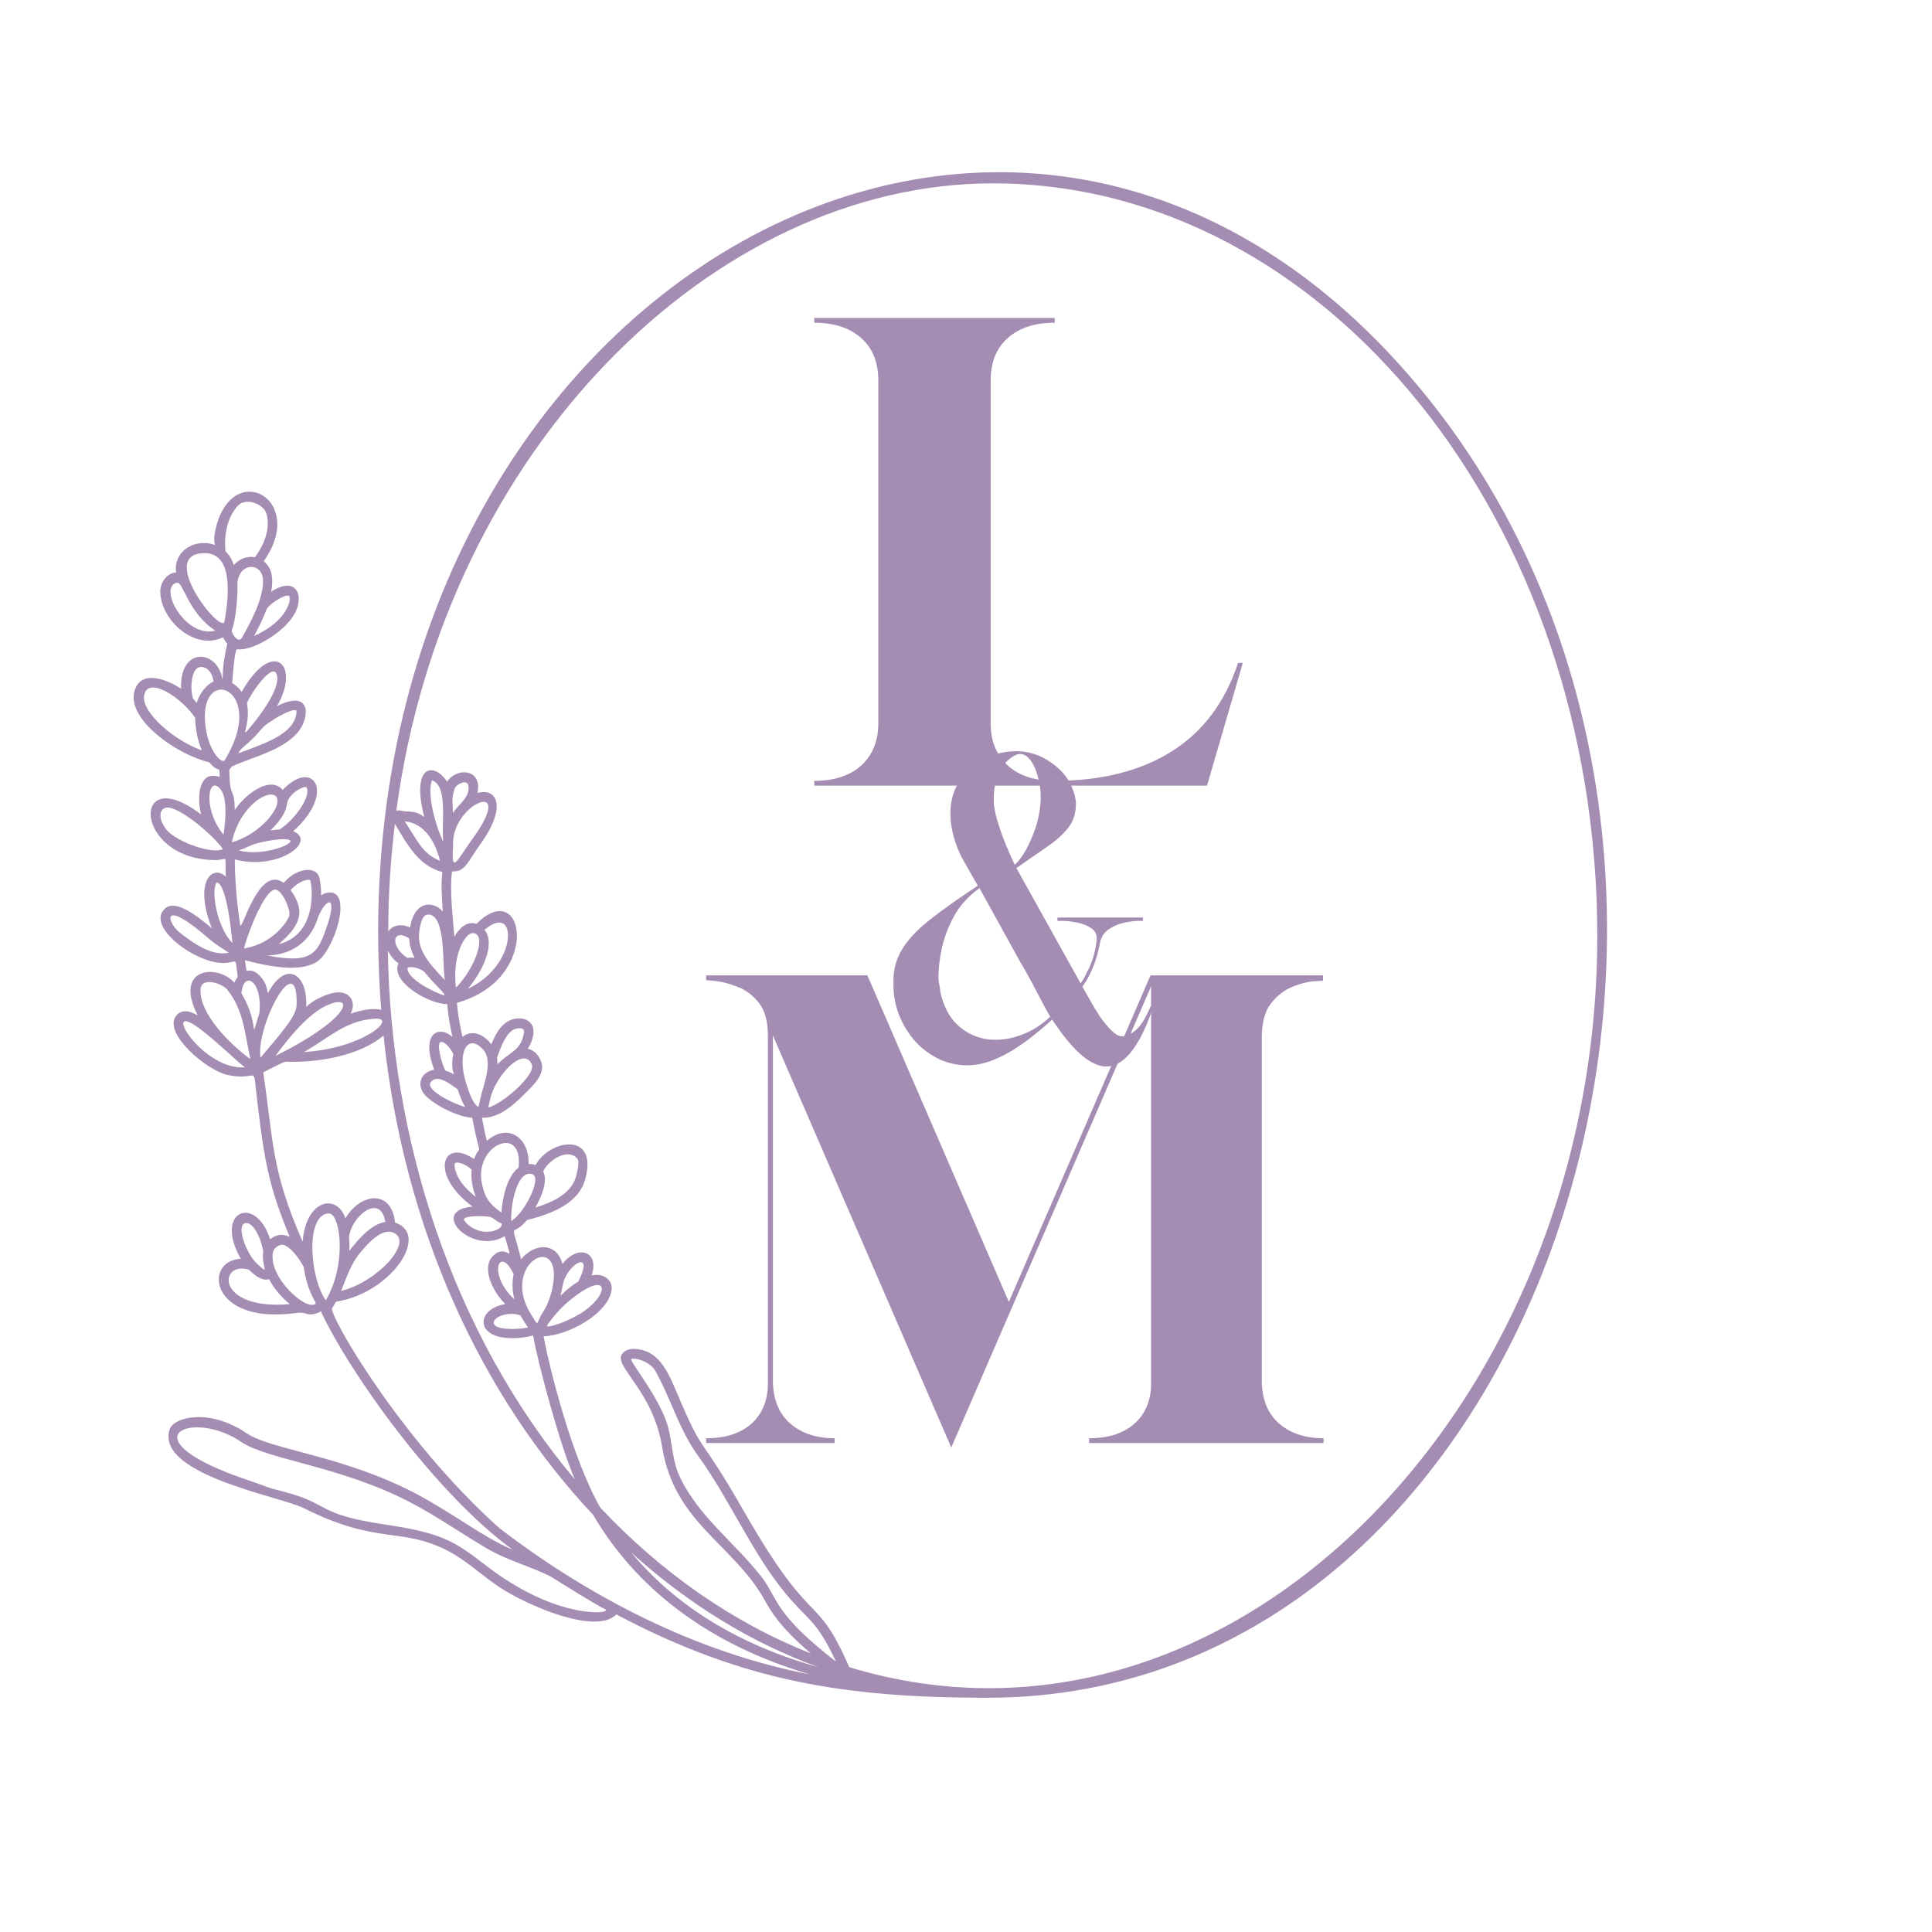 <svg version="1.2" preserveAspectRatio="xMidYMid meet" height="144" viewBox="0 0 108 108" zoomAndPan="magnify" width="144" xmlns:xlink="http://www.w3.org/1999/xlink" xmlns="http://www.w3.org/2000/svg"><defs></defs><g id="7a75c409f1"><rect style="fill:#ffffff;fill-opacity:1;stroke:none;" height="108" y="0" width="108" x="0"></rect><rect style="fill:#ffffff;fill-opacity:1;stroke:none;" height="108" y="0" width="108" x="0"></rect><path d="M 79.789 22.211 C 57.02 -6.082 18.258 16.793 21.309 56.453 C 20.816 56.32 20.062 56.5 19.598 56.668 C 19.98 55.977 19.5 55.113 18.211 55.629 C 17.109 56.059 17.109 56.453 17.121 56.191 C 17.168 54.395 15.984 53.715 15.027 55.426 C 14.871 55.699 15.098 55.102 14.477 54.504 C 14.215 54.238 13.961 54.227 13.781 54.277 C 13.758 54.098 13.723 53.906 13.688 53.676 C 14.848 53.977 16.652 54.395 17.684 53.785 C 18.676 53.199 19.824 49.598 18.27 49.91 C 17.719 50.016 18.09 50.434 17.875 49.145 C 17.742 48.379 16.738 48.57 16.188 49.035 C 15.938 49.238 15.875 49.359 15.852 49.348 C 14.418 48.316 13.508 52.219 13.422 51.691 C 13.387 51.379 13.137 49.945 13.125 48.043 C 15.543 48.688 17.754 47.027 16.391 46.465 C 18.758 44.348 17.562 42.457 15.938 44.023 C 15.875 44.07 15.816 44.156 15.805 44.156 C 15.121 43.352 13.746 44.348 13.125 45.277 C 13.102 43.988 12.859 44.645 12.824 43.246 C 12.812 42.922 12.789 43.102 12.957 42.852 C 14.129 42.277 16.594 41.82 17.035 40.195 C 17.277 39.309 16.773 38.805 15.48 39.477 C 16.832 37.168 15.254 35.613 13.508 38.676 C 13.375 38.473 13.195 38.316 12.98 38.184 C 12.992 37.91 13.125 36.281 13.242 36.293 C 14.023 36.414 15.66 35.492 16.332 34.523 C 17.109 33.422 16.629 32.117 15.16 33.074 C 15.277 32.43 15.254 31.773 14.738 31.375 C 17.18 27.941 13.066 25.656 12.082 29.449 C 11.785 30.609 12.262 30.504 11.773 30.395 C 10.719 30.168 9.68 30.91 9.848 32 C 9.367 32.023 8.949 32.523 8.961 33.098 C 8.996 34.691 10.91 36.391 12.465 35.625 C 12.527 35.754 12.609 35.875 12.707 35.984 C 12.395 37.262 12.465 37.98 12.43 37.969 C 12.168 36.305 10.039 36.113 10.121 38.496 C 9.105 37.848 7.777 37.477 7.5 38.711 C 7.156 40.277 9.93 42.203 11.688 42.609 C 12.273 43.27 12.262 42.801 12.273 43.234 C 12.285 43.594 12.348 43.34 11.832 43.375 C 11.09 43.426 11.02 44.742 11.246 45.531 C 7.273 42.504 7.441 48.078 12.059 48.078 C 12.777 48.078 12.562 47.648 12.621 49 C 11.855 48.293 10.828 49.312 11.844 51.895 C 10.84 51.035 9.785 50.305 9.234 50.781 C 8.113 51.762 10.887 53.832 12.465 53.832 C 13.328 53.832 13.113 53.379 13.293 54.609 C 13.219 54.707 13.148 54.812 13.102 54.934 C 12.145 53.855 9.68 54.086 11.055 56.766 C 10.59 56.488 10.098 56.395 9.809 56.836 C 9.176 57.816 11.559 59.84 12.719 60.09 C 14.559 60.496 14.082 59.23 14.406 61.766 C 14.762 64.684 14.992 66.277 16.199 69.148 C 15.758 68.934 15.422 69.027 15.098 69.277 C 14.297 66.742 11.93 67.688 13.461 70.367 C 11.508 70.465 11.699 73.477 15.363 73.477 C 16.488 73.477 16.738 73.297 17.086 73.43 C 17.324 73.516 17.684 73.477 17.934 73.297 C 19.551 76.77 24.371 83.516 28.652 86.625 C 26.969 85.922 25.422 84.641 23.176 83.457 C 19.129 81.352 15.16 81.051 13.781 80.117 C 11.727 78.719 9.738 79.195 9.488 79.891 C 8.648 82.426 15.695 83.66 16.953 84.293 C 21.117 86.387 22.371 85.336 25.004 86.676 C 26.082 87.227 26.93 88.074 27.973 88.758 C 29.371 89.676 33.262 91.438 34.457 90.25 C 41.586 94.02 47.293 94.895 55.117 94.906 C 86.332 94.977 101.156 48.773 79.789 22.211 Z M 13.34 47.539 C 13.566 47.469 13.781 47.371 13.984 47.277 C 14.344 47.086 16.066 46.75 16.234 47 C 16.309 47.254 14.609 47.875 13.34 47.539 Z M 16.043 44.934 C 16.117 44.348 17.047 43.879 17.133 44.012 C 17.406 44.453 16.57 45.746 15.637 46.367 C 15.469 46.379 15.289 46.391 15.121 46.414 C 15.566 45.996 15.984 45.457 16.043 44.934 Z M 13.805 39.32 C 13.961 38.844 15.195 37.035 15.457 37.668 C 15.746 38.352 14.645 39.848 14.188 40.41 C 13.207 41.605 14.07 40.602 13.805 39.32 Z M 14.609 40.758 C 14.941 40.352 16.332 39.559 16.559 39.715 C 16.559 39.715 16.605 39.789 16.535 40.051 C 16.234 41.164 14.477 41.664 13.328 42.109 C 13.461 41.762 13.879 41.652 14.609 40.758 Z M 12.945 35.277 C 13.184 34.703 13.305 33.254 13.27 32.633 C 13.328 31.426 14.691 31.391 14.703 32.465 C 14.715 33.52 13.996 34.797 13.531 35.637 C 13.34 35.973 13.027 35.539 12.945 35.277 Z M 14.918 34.02 C 15.16 33.699 15.91 33.219 16.141 33.305 C 16.32 33.363 16.176 34.668 14.203 35.551 C 14.441 35.109 14.715 34.57 14.918 34.02 Z M 9.883 32.574 C 10.242 32.488 10.48 34.223 12.035 35.254 C 10.348 35.695 8.816 32.812 9.883 32.574 Z M 12.551 34.727 C 12.395 35.551 8.723 30.922 11.438 30.922 C 13.004 30.922 12.824 33.184 12.551 34.727 Z M 12.609 30.828 C 12.465 29.629 12.887 28.66 13.34 28.23 C 13.781 27.824 14.703 28.16 14.883 28.684 C 15.074 29.246 14.98 30.18 14.25 31.148 C 13.805 31.066 13.363 31.246 13.066 31.594 C 12.98 31.305 12.836 31.031 12.609 30.828 Z M 10.973 37.395 C 11.188 37.168 11.797 37.238 11.941 38.09 C 11.484 38.305 11.125 38.832 10.996 39.297 C 10.922 39.215 10.863 39.129 10.793 39.047 C 10.648 38.664 10.648 37.73 10.973 37.395 Z M 8.062 38.844 C 8.305 37.754 10.219 39.059 10.91 40.133 C 10.922 40.734 11.043 41.391 11.281 41.941 C 9.797 41.438 7.848 39.801 8.062 38.844 Z M 9.379 46.465 C 9.07 46.141 8.77 45.496 9.141 45.207 C 9.727 44.766 12 46.762 12.465 47.469 C 11.809 47.766 9.941 47.051 9.379 46.465 Z M 12.492 46.656 C 11.293 45.184 11.652 43.281 12.324 44.117 C 12.742 44.621 12.598 45.996 12.492 46.656 Z M 12.562 42.492 C 12.395 42.766 11.473 41.82 11.449 40.062 C 11.449 37.168 14.906 38.676 12.562 42.492 Z M 10.062 52.145 C 9.332 51.586 8.938 50.078 11.727 52.516 C 11.93 52.695 12.285 52.926 12.789 53.258 C 11.844 53.449 10.898 52.793 10.062 52.145 Z M 12.121 49.324 C 12.695 49.453 12.945 52.254 12.992 52.707 C 12.133 51.883 11.762 49.719 12.121 49.324 Z M 12.957 47.086 C 13.496 44.656 15.637 43.797 15.504 44.871 C 15.445 45.434 14.406 46.68 12.957 47.086 Z M 22.074 46.055 C 22.852 47.359 23.438 48.402 24.73 48.75 C 24.645 49.383 24.695 50.195 24.754 50.961 C 24.262 50.363 23.176 50.293 22.922 51.848 C 22.371 51.598 21.906 51.75 21.703 52.074 C 21.703 50.027 21.836 48.02 22.074 46.055 Z M 24.777 47.062 C 24.395 46.273 23.844 44.441 24.145 43.617 C 25.051 43.938 24.668 45.902 24.777 47.062 Z M 24.887 59.84 C 24.707 59.48 24.312 58.164 24.707 58.246 C 24.91 58.297 25.16 58.559 25.34 58.918 C 25.078 60.258 25.816 60.164 24.887 59.84 Z M 27.086 51.98 C 28.953 50.363 28.988 53.977 26.152 55.27 C 26.859 54.457 27.758 52.816 27.086 51.98 Z M 25.484 55.211 C 25.27 53.234 26.059 52.16 26.406 52.16 C 27.289 52.16 26.523 54.191 25.484 55.211 Z M 25.566 60.879 C 25.613 60.914 25.723 61.418 26.008 61.887 C 25.41 61.719 23.699 60.93 24.094 60.473 C 24.453 60.043 25.113 60.559 25.566 60.879 Z M 30.363 65.484 C 30.664 64.828 31.789 64.133 32.289 64.793 C 32.328 64.84 32.398 65.043 32.195 65.785 C 31.934 66.707 30.938 67.195 29.922 67.508 C 30.234 66.969 30.652 66.047 30.363 65.484 Z M 28.582 68.262 C 28.523 67.402 28.906 65.344 29.766 65.641 C 30.305 65.844 29.336 67.785 28.582 68.262 Z M 28.75 72.629 C 27.219 71.219 27.926 69.555 28.715 71.23 C 28.629 71.586 28.617 72.09 28.75 72.629 Z M 31.754 72.773 C 33.93 70.941 34.191 72.164 32.711 73.25 C 31.836 73.887 30.473 74.293 30.578 74.102 C 30.77 73.801 31.262 73.18 31.754 72.773 Z M 31.465 71.816 C 31.68 70.668 33.273 69.758 32.328 71.637 C 31.152 72.367 31.273 72.855 31.465 71.816 Z M 30.352 73.348 C 29.922 73.992 30.184 74.281 29.66 73.43 C 28.152 70.977 30.711 69.184 30.949 71.012 C 31.035 71.66 30.758 72.75 30.352 73.348 Z M 29.516 74.207 C 28.988 74.328 27.457 74.387 27.613 73.871 C 27.684 73.609 28.391 73.297 29.086 73.527 C 29.191 73.719 29.395 74.039 29.516 74.207 Z M 28.988 65.27 C 28.344 65.75 28.078 66.98 28.031 67.785 C 27.277 67.258 27.086 66.852 26.941 66.168 C 26.477 64.004 29.266 62.793 28.988 65.27 Z M 26.598 66.91 C 26.129 66.539 25.723 66.098 25.566 65.715 C 25.352 65.223 25.41 65.043 25.449 65.008 C 25.555 64.938 25.973 65.031 26.367 65.379 C 26.309 65.895 26.418 66.441 26.598 66.91 Z M 25.961 68.238 C 25.734 67.938 27.027 67.961 27.398 68.023 C 27.684 68.141 27.707 68.262 28.055 68.406 C 28.09 68.859 26.703 69.207 25.961 68.238 Z M 26.859 61.383 C 26.836 61.488 26.789 61.73 26.738 61.887 C 26.406 61.668 26.188 60.965 26.07 60.605 C 25.508 58.809 26.141 57.734 26.992 58.656 C 27.613 59.312 27.004 60.688 26.859 61.383 Z M 24.273 59.793 C 23.652 59.91 23.316 60.426 23.605 61 C 23.867 61.539 25.422 62.422 26.395 62.484 C 26.895 65.078 26.895 63.762 26.5 64.793 C 24.719 63.57 23.977 65.664 26.418 67.449 C 23.902 67.664 26.43 70.211 28.211 69.098 C 28.727 70.848 28.449 69.613 27.746 70.055 C 26.801 70.656 27.457 72.102 28.246 72.902 C 26.645 73.145 26.488 74.805 28.629 74.805 C 29.062 74.805 29.504 74.746 29.801 74.652 C 30.066 76.184 31.297 80.789 32.137 82.703 C 25.207 74.461 21.848 63.598 21.68 53.141 C 21.848 53.473 22.039 53.676 22.277 53.855 C 21.797 54.852 23.941 56.129 24.992 56.129 C 25.027 56.129 24.98 56.562 25.293 57.961 C 24.527 57.289 23.496 57.758 24.273 59.793 Z M 22.766 53.547 C 21.762 52.863 21.953 51.859 22.875 52.457 C 22.887 52.852 23.008 53.211 23.176 53.547 C 23.043 53.523 22.898 53.523 22.766 53.547 Z M 23.727 54.336 C 24.586 55.387 25.461 55.977 24.262 55.414 C 22.875 54.766 22.695 54.18 22.805 54.098 C 22.945 54 23.484 54.109 23.727 54.336 Z M 24.824 54.742 C 24.035 53.906 23.293 53.117 23.438 52.074 C 23.508 51.598 23.605 51.152 23.902 51.129 C 24.812 51.035 24.766 53.355 24.812 54.227 C 24.848 54.863 24.91 54.84 24.824 54.742 Z M 24.598 48.125 C 23.594 47.695 23.391 47.074 22.625 45.914 C 23.773 46.02 24.348 47.121 24.598 48.125 Z M 20.816 56.957 C 22.41 56.754 20.352 58.617 16.988 58.809 C 18.352 58.043 19.262 57.098 20.816 56.957 Z M 18.414 56.141 C 19.871 55.578 19.477 57.004 15.398 59.027 C 16.117 58.043 17.289 56.574 18.414 56.141 Z M 17.777 51.285 C 18.223 50.184 18.926 49.945 18.234 51.906 C 17.742 53.309 17.406 53.895 14.953 53.414 C 16.414 53.367 17.395 52.543 17.777 51.285 Z M 16.246 49.754 C 16.727 49.227 17.191 49.145 17.324 49.191 C 17.43 49.227 17.863 52.219 15.578 52.781 C 16.988 51.586 16.977 50.793 16.246 49.754 Z M 15.387 49.73 C 15.746 49.73 16.234 50.781 16.176 51.164 C 16.129 51.418 15.324 52.746 13.641 53.02 C 13.781 52.375 14.762 49.73 15.387 49.73 Z M 10.371 57.086 C 10.973 57.086 13.137 59.266 13.688 59.66 C 11.711 59.828 9.715 57.086 10.371 57.086 Z M 11.211 55.293 C 11.246 54.609 12.383 54.934 12.707 55.328 C 13.613 56.441 13.688 57.793 13.996 59.203 C 12.98 58.477 11.125 56.715 11.211 55.293 Z M 14.5 56.633 C 13.914 58.414 14.57 57.316 13.496 55.52 C 13.613 54.203 14.691 54.828 14.5 56.633 Z M 16.582 56.18 C 16.57 56.824 15.672 57.793 14.559 59.133 C 14.297 57.352 16.664 52.863 16.582 56.18 Z M 13.641 68.406 C 14.07 68.168 14.57 69.109 14.715 69.949 C 14.586 70.785 15.145 71.348 14.406 70.68 C 13.805 70.164 13.23 68.633 13.641 68.406 Z M 13.914 70.977 C 14.203 71.266 14.656 71.637 15.039 71.504 C 15.324 72.043 15.746 72.531 16.199 72.902 C 12.012 73.262 12.227 70.453 13.914 70.977 Z M 17.648 72.867 C 17.18 73.359 14.941 71.383 15.266 69.961 C 15.301 69.805 15.59 69.531 15.828 69.59 C 16.246 69.688 16.738 70.367 16.977 70.82 C 17.18 72.246 17.695 72.809 17.648 72.867 Z M 18.387 67.832 C 19.023 67.832 19.418 70.645 18.211 72.688 C 17.301 71.395 17.062 67.867 18.387 67.832 Z M 27.133 87.488 C 25.34 86.09 24.598 85.68 21.477 85.215 C 17.586 84.629 18.52 84.066 15.805 83.371 C 14.762 83.109 15.16 83.18 13.926 82.762 C 6.844 80.395 10.73 78.719 13.473 80.598 C 14.941 81.602 19 81.938 22.91 83.969 C 24.359 84.723 25.699 85.656 27.086 86.484 C 28.414 87.273 29.516 87.488 30.832 88.156 C 30.844 88.172 33.535 89.855 33.836 89.953 C 34.312 90.203 31.18 90.633 27.133 87.488 Z M 27.91 85.418 C 22.359 80.453 18.352 73.453 18.566 73.133 C 18.641 73.012 18.711 72.891 18.785 72.762 C 21.836 72.305 24.082 69.004 22.086 68.344 C 21.883 66.457 20.148 66.684 19.309 68.105 C 18.809 66.66 17.086 67.09 16.918 69.41 C 15.145 65.379 15.289 63.773 14.715 59.945 C 16.152 59.219 15.816 59.359 16.309 59.359 C 18.02 59.359 20.125 58.977 21.441 57.891 C 22.562 68.68 26.895 78.012 33.152 84.676 C 35.844 89.27 40.246 92.129 45.285 93.602 C 38.98 92.383 33.031 89.344 27.91 85.418 Z M 19.512 69.172 C 19.621 67.977 21.285 66.66 21.535 68.309 C 20.734 68.43 20.027 69.301 19.645 69.77 C 19.441 70.008 19.586 70.031 19.512 69.172 Z M 20.062 70.117 C 20.469 69.625 21.297 68.609 21.988 68.906 C 23.164 69.41 21.082 71.672 19.07 72.164 C 19.309 71.551 19.645 70.617 20.062 70.117 Z M 35.281 86.781 C 38.465 89.664 41.992 91.832 45.75 93.195 C 41.324 91.961 37.793 89.797 35.281 86.781 Z M 42.52 88.086 C 40.977 86.137 38.941 84.676 37.938 82.414 C 37.625 81.711 37.566 80.715 37.387 79.926 C 37.016 78.348 35.438 76.445 35.27 75.98 C 35.57 75.859 36.371 76.172 36.621 76.613 C 37.508 78.18 37.949 79.914 39.051 81.422 C 40.75 83.754 42.031 86.793 43.895 89.055 C 45.188 90.621 45.629 90.516 46.73 92.883 C 43.168 90.121 43.523 89.355 42.52 88.086 Z M 47.473 93.195 C 45.559 88.828 45.512 91.328 41.609 84.52 C 38.992 79.949 39.422 81.52 38.047 78.348 C 37.422 76.887 36.957 75.488 35.496 75.406 C 35.176 75.391 34.922 75.488 34.781 75.68 C 34.266 76.375 36.492 77.691 37.016 80.895 C 37.699 85.121 40.953 86.293 42.723 89.402 C 43.047 89.988 43.535 90.91 45.332 92.43 C 40.965 90.707 36.969 87.906 33.559 84.281 C 31.969 81.508 30.699 76.422 30.387 74.699 C 31.742 74.664 34.027 73.43 34.191 72.09 C 34.254 71.602 33.785 71.133 33.07 71.301 C 33.535 69.973 32.316 69.52 31.441 70.656 C 31.129 69.445 29.898 69.457 29.133 70.391 C 28.523 68.012 28.582 69.277 29.457 68.203 C 30.785 67.867 32.328 67.305 32.711 65.93 C 33.465 63.25 30.746 63.668 29.934 65.129 C 29.801 65.078 29.684 65.066 29.551 65.066 C 29.586 63.57 28.379 62.758 27.219 63.773 C 27.098 63.344 27.027 62.914 26.941 62.484 C 27.973 62.52 28.844 61.645 29.562 60.914 C 30.02 60.461 30.484 59.91 30.234 59.301 C 30.043 58.836 29.742 58.68 29.504 58.629 C 30.438 57.062 29.121 56.621 28.344 57.125 C 27.91 57.398 27.66 57.902 27.469 58.379 C 27.062 57.84 26.395 57.52 25.855 57.961 C 25.711 57.34 25.59 56.691 25.543 56.059 C 30.328 54.73 29.336 48.93 26.633 51.645 C 26.105 51.465 25.676 51.883 25.398 52.363 C 25.316 51.297 25.125 49.695 25.27 48.711 C 26.008 48.762 26.164 48.137 26.824 47.23 C 28.402 45.062 27.746 44.012 26.691 44.332 C 26.98 42.969 25.531 42.875 24.992 43.699 C 24.312 42.648 23.09 42.707 23.617 45.242 C 23.797 46.117 23.809 45.363 22.793 45.363 C 22.516 45.363 22.434 45.277 22.156 45.316 C 24.859 25.094 39.938 10.25 55.488 10.25 C 74.117 10.25 89.289 29.117 89.289 52.312 C 89.289 78.648 68.699 99.645 47.473 93.195 Z M 29.73 59.516 C 29.957 60.09 28.055 61.742 27.289 61.91 C 27.324 61.789 27.352 61.645 27.387 61.488 C 27.672 60.125 29.301 58.426 29.73 59.516 Z M 27.781 59.121 C 27.973 58.629 28.211 57.879 28.652 57.59 C 28.832 57.469 29.359 57.363 29.289 57.746 C 29.109 58.762 28.473 58.809 27.805 59.492 C 27.805 59.371 27.805 59.242 27.781 59.121 Z M 25.328 47.207 C 25.242 44.906 28.965 43.387 26.395 46.918 C 25.641 47.945 25.23 48.914 25.316 47.516 C 25.328 47.398 25.328 47.289 25.328 47.207 Z M 25.316 45.457 C 25.316 44.848 25.219 44.633 25.422 44.07 C 25.508 43.844 26.059 43.555 26.176 43.879 C 26.309 44.574 25.688 44.871 25.316 45.457 Z M 25.316 45.457" style="stroke:none;fill-rule:nonzero;fill:#a58cb3;fill-opacity:1;"></path><g style="fill:#a58cb3;fill-opacity:1;"><g transform="translate(44.004, 43.916)"><path d="M 1.516 -0.266 C 2.629 -0.266 3.504 -0.551 4.141 -1.125 C 4.773 -1.707 5.094 -2.492 5.094 -3.484 L 5.094 -22.656 C 5.094 -23.664 4.773 -24.453 4.141 -25.016 C 3.504 -25.586 2.629 -25.875 1.516 -25.875 L 1.516 -26.141 L 14.953 -26.141 L 14.953 -25.875 C 13.836 -25.875 12.961 -25.586 12.328 -25.016 C 11.691 -24.453 11.375 -23.664 11.375 -22.656 L 11.375 -3.484 C 11.375 -2.492 11.691 -1.707 12.328 -1.125 C 12.961 -0.551 13.836 -0.266 14.953 -0.266 C 17.555 -0.266 19.734 -0.812 21.484 -1.906 C 23.234 -3 24.473 -4.648 25.203 -6.859 L 25.469 -6.859 L 23.469 0 L 1.516 0 Z M 1.516 -0.266" style="stroke:none"></path></g></g><g style="fill:#a58cb3;fill-opacity:1;"><g transform="translate(69.258, 43.916)"><path d="" style="stroke:none"></path></g></g><g style="fill:#a58cb3;fill-opacity:1;"><g transform="translate(48.926, 59.666)"><path d="M 3.688 -0.406 C 2.875 -0.77 2.234 -1.328 1.766 -2.078 C 1.242 -2.891 0.992 -3.801 1.016 -4.812 C 1.016 -5.469 1.176 -6.062 1.5 -6.594 C 1.82 -7.133 2.332 -7.68 3.031 -8.234 C 3.727 -8.785 4.629 -9.426 5.734 -10.156 C 5.641 -10.312 5.52 -10.52 5.375 -10.781 C 5.227 -11.051 5.082 -11.305 4.938 -11.547 C 4.801 -11.797 4.707 -11.988 4.656 -12.125 C 4.352 -12.844 4.203 -13.531 4.203 -14.188 C 4.203 -14.895 4.375 -15.504 4.719 -16.016 C 5.062 -16.535 5.516 -16.941 6.078 -17.234 C 6.641 -17.523 7.242 -17.672 7.891 -17.672 C 8.742 -17.672 9.523 -17.352 10.234 -16.719 C 10.578 -16.406 10.828 -16.062 10.984 -15.688 C 11.141 -15.32 11.219 -15.004 11.219 -14.734 C 11.219 -14.211 11.078 -13.77 10.797 -13.406 C 10.516 -13.039 10.125 -12.688 9.625 -12.344 C 9.125 -12 8.547 -11.598 7.891 -11.141 L 11.484 -4.688 C 11.535 -4.77 11.594 -4.863 11.656 -4.969 C 11.727 -5.082 11.789 -5.207 11.844 -5.344 C 11.957 -5.539 12.062 -5.781 12.156 -6.062 C 12.25 -6.344 12.32 -6.676 12.375 -7.062 C 12.414 -7.383 12.32 -7.617 12.094 -7.766 C 11.863 -7.922 11.594 -8.031 11.281 -8.094 C 10.969 -8.156 10.707 -8.188 10.5 -8.188 L 10.188 -8.188 L 10.188 -8.375 L 14.969 -8.375 L 14.969 -8.188 L 14.703 -8.188 C 14.516 -8.188 14.266 -8.156 13.953 -8.094 C 13.641 -8.031 13.348 -7.91 13.078 -7.734 C 12.805 -7.566 12.633 -7.305 12.562 -6.953 C 12.488 -6.578 12.406 -6.25 12.312 -5.969 C 12.219 -5.695 12.117 -5.457 12.016 -5.25 C 11.941 -5.094 11.867 -4.953 11.797 -4.828 C 11.723 -4.711 11.648 -4.609 11.578 -4.516 C 11.68 -4.336 11.816 -4.098 11.984 -3.797 C 12.148 -3.492 12.336 -3.18 12.547 -2.859 C 12.766 -2.547 12.984 -2.281 13.203 -2.062 C 13.422 -1.844 13.617 -1.734 13.797 -1.734 C 14.035 -1.734 14.297 -1.852 14.578 -2.094 C 14.859 -2.332 15.133 -2.781 15.406 -3.438 L 15.562 -3.438 C 14.863 -1.344 14.051 -0.219 13.125 -0.062 C 12.207 0.082 11.129 -0.785 9.891 -2.672 C 8.973 -1.836 8.145 -1.211 7.406 -0.797 C 6.676 -0.391 6.008 -0.164 5.406 -0.125 C 4.812 -0.082 4.238 -0.176 3.688 -0.406 Z M 7.797 -11.328 C 7.898 -11.391 8.055 -11.578 8.266 -11.891 C 8.473 -12.211 8.672 -12.617 8.859 -13.109 C 9.055 -13.598 9.18 -14.141 9.234 -14.734 C 9.273 -15.141 9.25 -15.555 9.156 -15.984 C 9.07 -16.41 8.938 -16.77 8.75 -17.062 C 8.562 -17.363 8.344 -17.516 8.094 -17.516 C 7.926 -17.516 7.727 -17.422 7.5 -17.234 C 7.27 -17.055 7.066 -16.773 6.891 -16.391 C 6.711 -16.016 6.625 -15.523 6.625 -14.922 C 6.625 -14.609 6.695 -14.211 6.844 -13.734 C 6.988 -13.254 7.156 -12.789 7.344 -12.344 C 7.531 -11.906 7.68 -11.566 7.797 -11.328 Z M 9.781 -2.828 C 9.688 -2.992 9.539 -3.258 9.344 -3.625 C 9.156 -3.988 8.945 -4.383 8.719 -4.812 C 8.488 -5.238 8.27 -5.625 8.062 -5.969 L 5.828 -10.016 C 5.211 -9.578 4.738 -9.055 4.406 -8.453 C 4.082 -7.859 3.852 -7.254 3.719 -6.641 C 3.594 -6.035 3.531 -5.492 3.531 -5.016 C 3.531 -4.91 3.547 -4.785 3.578 -4.641 C 3.609 -4.492 3.629 -4.348 3.641 -4.203 C 3.816 -3.43 4.125 -2.832 4.562 -2.406 C 5.008 -1.977 5.531 -1.707 6.125 -1.594 C 6.727 -1.488 7.348 -1.539 7.984 -1.75 C 8.629 -1.957 9.227 -2.316 9.781 -2.828 Z M 9.781 -2.828" style="stroke:none"></path></g></g><g style="fill:#a58cb3;fill-opacity:1;"><g transform="translate(64.348, 59.666)"><path d="" style="stroke:none"></path></g></g><g style="fill:#a58cb3;fill-opacity:1;"><g transform="translate(37.957, 80.666)"><path d="M 5.25 -22.781 L 5.25 -3.344 C 5.289 -2.344 5.629 -1.578 6.266 -1.047 C 6.898 -0.523 7.711 -0.266 8.703 -0.266 L 8.703 0 L 1.516 0 L 1.516 -0.266 C 2.586 -0.266 3.43 -0.535 4.047 -1.078 C 4.66 -1.629 4.969 -2.383 4.969 -3.344 L 4.969 -22.781 C 4.969 -23.582 4.797 -24.195 4.453 -24.625 C 4.109 -25.051 3.703 -25.348 3.234 -25.516 C 2.773 -25.691 2.375 -25.797 2.031 -25.828 C 1.688 -25.859 1.516 -25.875 1.516 -25.875 L 1.516 -26.141 L 10.531 -26.141 L 18.438 -7.891 L 26.359 -26.141 L 36 -26.141 L 36 -25.844 C 36 -25.844 35.828 -25.832 35.484 -25.812 C 35.141 -25.789 34.738 -25.688 34.281 -25.5 C 33.832 -25.32 33.438 -25.016 33.094 -24.578 C 32.75 -24.141 32.578 -23.5 32.578 -22.656 L 32.578 -3.344 C 32.617 -2.344 32.957 -1.578 33.594 -1.047 C 34.227 -0.523 35.039 -0.266 36.031 -0.266 L 36.031 0 L 22.922 0 L 22.922 -0.266 C 23.992 -0.266 24.836 -0.535 25.453 -1.078 C 26.078 -1.629 26.391 -2.383 26.391 -3.344 L 26.391 -25.531 L 15.219 0.25 Z M 5.25 -22.781" style="stroke:none"></path></g></g><g style="fill:#a58cb3;fill-opacity:1;"><g transform="translate(75.316, 80.666)"><path d="" style="stroke:none"></path></g></g></g></svg>
